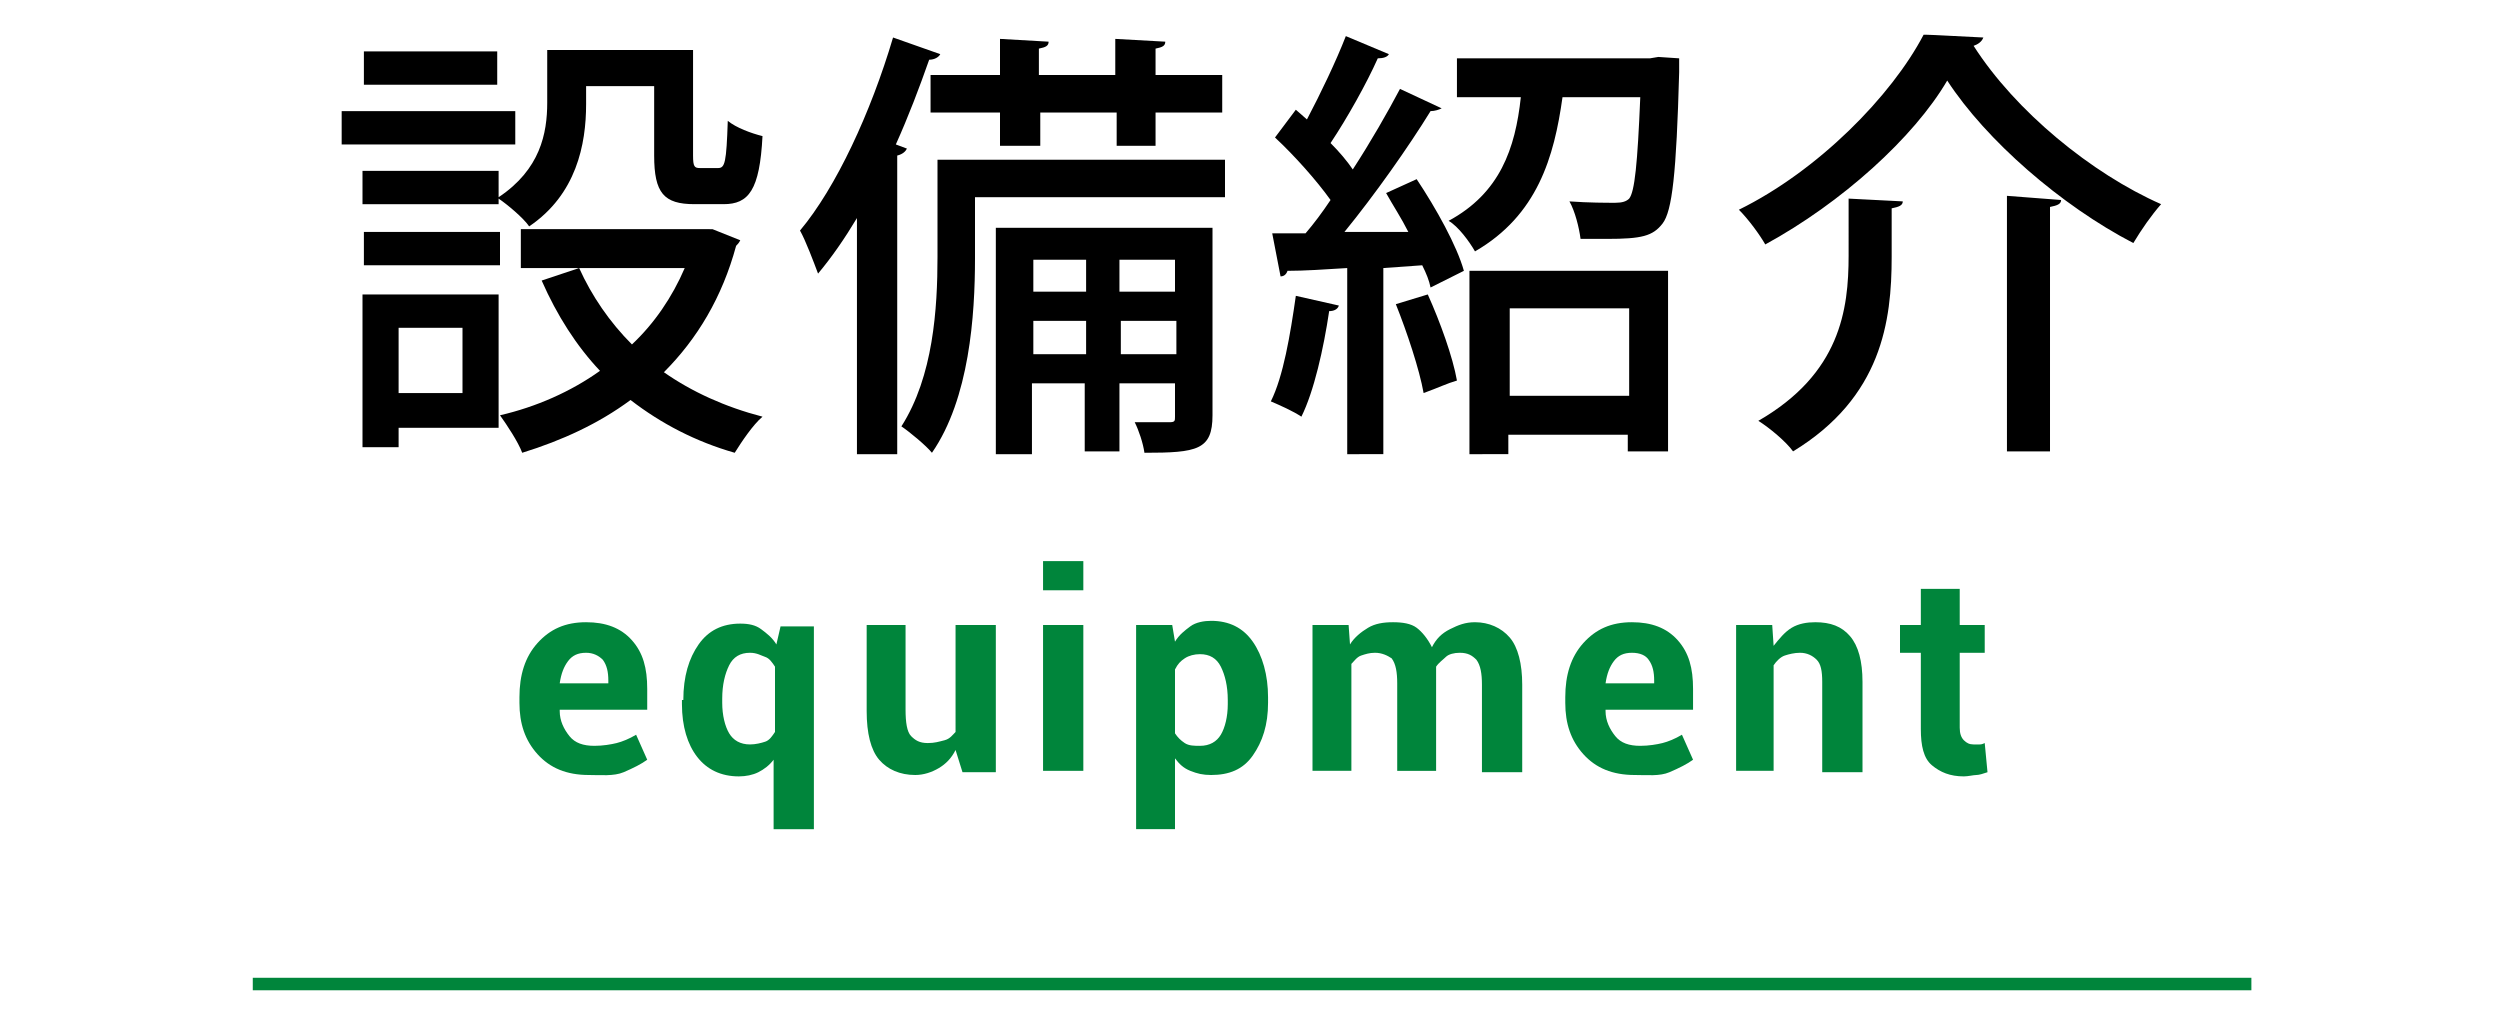 <?xml version="1.0" encoding="utf-8"?>
<!-- Generator: Adobe Illustrator 25.2.3, SVG Export Plug-In . SVG Version: 6.00 Build 0)  -->
<svg version="1.1" id="Layer_1" xmlns="http://www.w3.org/2000/svg" xmlns:xlink="http://www.w3.org/1999/xlink" x="0px" y="0px"
	 viewBox="0 0 180 73" style="enable-background:new 0 0 180 73;" xml:space="preserve">
<style type="text/css">
	.st0{fill:#00853B;}
</style>
<g>
	<rect x="18.2" y="70.4" class="st0" width="143.9" height="0.9"/>
</g>
<g>
	<g>
		<path d="M37.1,8v2.4H24.6V8H37.1z M35.9,21.2v9.6h-7.2v1.4h-2.6v-11H35.9z M42.2,6.3v1.2c0,2.9-0.7,6.5-4.1,8.8
			c-0.4-0.6-1.6-1.6-2.2-2v0.4h-9.8v-2.4h9.8v1.9c3-2,3.5-4.6,3.5-6.8V3.6h10.5v7.6c0,0.8,0.1,0.9,0.5,0.9h1.3
			c0.5,0,0.6-0.4,0.7-3.4c0.6,0.5,1.7,0.9,2.5,1.1c-0.2,3.9-1,4.9-2.8,4.9h-2.1c-2.2,0-2.9-0.8-2.9-3.5v-5H42.2z M26.2,19.1v-2.4
			h9.8v2.4H26.2z M35.8,3.7v2.4h-9.6V3.7H35.8z M33.3,23.6h-4.6v4.7h4.6V23.6z M51.3,16.5l2,0.8c-0.1,0.2-0.2,0.3-0.3,0.4
			c-1,3.7-2.8,6.7-5.2,9.1c2,1.4,4.4,2.5,7.1,3.2c-0.7,0.6-1.5,1.8-2,2.6c-2.8-0.8-5.3-2.1-7.5-3.8c-2.3,1.7-4.9,2.9-7.8,3.8
			c-0.3-0.8-1.1-2-1.6-2.7c2.6-0.6,5.1-1.7,7.2-3.2c-1.7-1.8-3.1-4-4.2-6.5l2.7-0.9c0.9,2,2.2,3.9,3.8,5.5c1.6-1.5,2.9-3.4,3.8-5.5
			H37.5v-2.8h13.2L51.3,16.5z"/>
		<path d="M67.7,3.9c-0.1,0.2-0.4,0.4-0.8,0.4c-0.7,2-1.5,4.1-2.4,6.1l0.8,0.3c-0.1,0.2-0.3,0.4-0.7,0.5v21.5h-2.9V15.7
			c-0.9,1.5-1.8,2.8-2.8,4c-0.3-0.8-0.9-2.4-1.3-3.1c2.6-3.1,5.1-8.5,6.7-13.9L67.7,3.9z M88.2,11.5v2.7h-18v4.4
			c0,4.1-0.4,10.1-3.1,14c-0.4-0.5-1.6-1.5-2.2-1.9c2.3-3.6,2.6-8.5,2.6-12.2v-7H88.2z M67,5.4h5V2.8L75.5,3c0,0.3-0.2,0.4-0.7,0.5
			v1.9h5.5V2.8L83.9,3c0,0.3-0.2,0.4-0.7,0.5v1.9H88v2.7h-4.8v2.4h-2.8V8.1h-5.5v2.4H72V8.1h-5V5.4z M87.3,16.4v13.5
			c0,2.5-1.1,2.7-4.9,2.7c-0.1-0.7-0.4-1.6-0.7-2.2c1.2,0,2.2,0,2.5,0c0.4,0,0.4-0.1,0.4-0.4v-2.4h-4v4.9h-2.5v-4.9h-3.8v5.1h-2.6
			V16.4H87.3z M78.2,18.7h-3.8v2.3h3.8V18.7z M74.4,25.5h3.8v-2.4h-3.8V25.5z M84.6,18.7h-4v2.3h4V18.7z M80.7,25.5h4v-2.4h-4V25.5z
			"/>
		<path d="M96.4,22c-0.1,0.3-0.4,0.4-0.7,0.4c-0.4,2.7-1.1,5.8-2,7.6c-0.6-0.4-1.5-0.8-2.2-1.1c0.9-1.8,1.4-4.8,1.8-7.6L96.4,22z
			 M101.4,16.7c-0.5-1-1.1-1.9-1.6-2.8l2.2-1c1.4,2.1,2.9,4.8,3.4,6.6l-2.4,1.2c-0.1-0.5-0.3-1-0.6-1.6l-2.8,0.2v13.4H97V19.3
			c-1.6,0.1-3.1,0.2-4.3,0.2c-0.1,0.3-0.3,0.4-0.5,0.4l-0.6-3.1l2.4,0c0.6-0.7,1.2-1.5,1.8-2.4c-1-1.4-2.6-3.2-4-4.5l1.5-2l0.8,0.7
			c1-1.9,2.1-4.2,2.8-6l3.1,1.3c-0.1,0.2-0.4,0.3-0.8,0.3c-0.8,1.8-2.2,4.3-3.4,6.1c0.6,0.6,1.2,1.3,1.6,1.9c1.3-2,2.5-4.1,3.4-5.8
			l3,1.4C103.6,7.9,103.3,8,103,8c-1.6,2.6-4,6-6.2,8.7L101.4,16.7z M102.8,21.2c0.9,2,1.8,4.5,2.1,6.2c-0.7,0.2-1.3,0.5-2.4,0.9
			c-0.3-1.7-1.2-4.4-2-6.4L102.8,21.2z M119.4,4.1l1.5,0.1c0,0.3,0,0.6,0,1c-0.2,7.3-0.5,10-1.2,10.9c-0.7,0.9-1.5,1.1-4,1.1
			c-0.6,0-1.2,0-1.9,0c-0.1-0.8-0.4-2-0.8-2.7c1.4,0.1,2.7,0.1,3.3,0.1c0.5,0,0.8-0.1,1-0.3c0.4-0.5,0.6-2.5,0.8-7.3h-5.6
			c-0.6,4.3-1.8,8.5-6.3,11.1c-0.4-0.7-1.2-1.8-1.9-2.2c3.7-2,4.8-5.2,5.2-8.9h-4.6V4.2h13.9L119.4,4.1z M105.8,32.6V19.5h14.3v13
			h-2.9v-1.2h-8.6v1.4H105.8z M117.3,22.2h-8.6v6.3h8.6V22.2z"/>
		<path d="M127.1,17.6c-0.4-0.7-1.2-1.8-1.9-2.5c5.7-2.8,11-8.2,13.3-12.6c0.3,0,0.5,0,4.3,0.2c-0.1,0.3-0.4,0.5-0.7,0.6
			c3,4.7,8.5,9.2,13.5,11.4c-0.7,0.8-1.4,1.8-2,2.8c-5.2-2.7-10.6-7.4-13.4-11.7C137.8,9.9,132.6,14.6,127.1,17.6z M133.1,14.3
			l3.9,0.2c0,0.3-0.3,0.4-0.8,0.5v3.5c0,4.6-0.7,10.1-7.1,14c-0.5-0.7-1.7-1.7-2.5-2.2c5.9-3.4,6.5-8,6.5-11.9V14.3z M144.5,14.1
			l3.9,0.3c0,0.3-0.3,0.4-0.8,0.5v17.6h-3.1V14.1z"/>
	</g>
	<g>
		<path class="st0" d="M42.4,55.8c-1.6,0-2.8-0.5-3.7-1.5s-1.3-2.2-1.3-3.7v-0.4c0-1.6,0.4-2.9,1.3-3.9s2-1.5,3.5-1.5
			c1.4,0,2.5,0.4,3.3,1.3s1.1,2,1.1,3.5v1.5h-6.3l0,0.1c0,0.7,0.3,1.3,0.7,1.8s1,0.7,1.8,0.7c0.6,0,1.2-0.1,1.6-0.2s0.9-0.3,1.4-0.6
			l0.8,1.8c-0.4,0.3-1,0.6-1.7,0.9S43.2,55.8,42.4,55.8z M42.2,47c-0.6,0-1,0.2-1.3,0.6c-0.3,0.4-0.5,0.9-0.6,1.6l0,0h3.5V49
			c0-0.6-0.1-1.1-0.4-1.5C43.1,47.2,42.7,47,42.2,47z"/>
		<path class="st0" d="M49.2,50.4c0-1.7,0.4-3,1.1-4s1.7-1.5,3-1.5c0.6,0,1.1,0.1,1.5,0.4s0.8,0.6,1.1,1.1l0.3-1.3h2.4v14.6h-2.9v-5
			c-0.3,0.4-0.7,0.7-1.1,0.9s-0.9,0.3-1.4,0.3c-1.3,0-2.3-0.5-3-1.4s-1.1-2.2-1.1-3.8V50.4z M52,50.6c0,0.9,0.2,1.7,0.5,2.2
			s0.8,0.8,1.5,0.8c0.4,0,0.8-0.1,1.1-0.2s0.5-0.4,0.7-0.7V48c-0.2-0.3-0.4-0.6-0.7-0.7S54.5,47,54,47c-0.7,0-1.2,0.3-1.5,0.9
			c-0.3,0.6-0.5,1.4-0.5,2.4V50.6z"/>
		<path class="st0" d="M68.8,54c-0.3,0.6-0.7,1-1.2,1.3s-1.1,0.5-1.7,0.5c-1.1,0-2-0.4-2.6-1.1s-0.9-1.9-0.9-3.5V45h2.8v6.1
			c0,0.9,0.1,1.6,0.4,1.9s0.6,0.5,1.2,0.5c0.5,0,0.8-0.1,1.2-0.2s0.6-0.4,0.8-0.6V45h2.9v10.6h-2.4L68.8,54z"/>
		<path class="st0" d="M78,42.5h-2.9v-2.1H78V42.5z M78,55.5h-2.9V45H78V55.5z"/>
		<path class="st0" d="M91.3,50.6c0,1.6-0.4,2.8-1.1,3.8s-1.7,1.4-3,1.4c-0.6,0-1-0.1-1.5-0.3s-0.8-0.5-1.1-0.9v5.1h-2.8V45h2.6
			l0.2,1.2c0.3-0.5,0.7-0.8,1.1-1.1s1-0.4,1.5-0.4c1.3,0,2.3,0.5,3,1.5s1.1,2.4,1.1,4V50.6z M88.4,50.4c0-1-0.2-1.8-0.5-2.4
			c-0.3-0.6-0.8-0.9-1.5-0.9c-0.4,0-0.8,0.1-1.1,0.3s-0.5,0.4-0.7,0.8v4.6c0.2,0.3,0.4,0.5,0.7,0.7s0.7,0.2,1.1,0.2
			c0.7,0,1.2-0.3,1.5-0.8s0.5-1.3,0.5-2.2V50.4z"/>
		<path class="st0" d="M97.1,45l0.1,1.4c0.3-0.5,0.8-0.9,1.3-1.2s1.1-0.4,1.8-0.4c0.7,0,1.3,0.1,1.7,0.4s0.8,0.8,1.1,1.4
			c0.3-0.6,0.7-1,1.3-1.3s1.1-0.5,1.8-0.5c1,0,1.9,0.4,2.5,1.1s0.9,1.9,0.9,3.4v6.3h-2.9v-6.3c0-0.8-0.1-1.4-0.4-1.8
			c-0.3-0.3-0.6-0.5-1.2-0.5c-0.4,0-0.8,0.1-1,0.3s-0.5,0.4-0.7,0.7c0,0.1,0,0.2,0,0.3s0,0.2,0,0.3v6.9h-2.8v-6.3
			c0-0.8-0.1-1.4-0.4-1.8C99.9,47.2,99.5,47,99,47c-0.4,0-0.7,0.1-1,0.2s-0.5,0.4-0.7,0.6v7.7h-2.8V45H97.1z"/>
		<path class="st0" d="M117.7,55.8c-1.6,0-2.8-0.5-3.7-1.5s-1.3-2.2-1.3-3.7v-0.4c0-1.6,0.4-2.9,1.3-3.9s2-1.5,3.5-1.5
			c1.4,0,2.5,0.4,3.3,1.3s1.1,2,1.1,3.5v1.5h-6.3l0,0.1c0,0.7,0.3,1.3,0.7,1.8s1,0.7,1.8,0.7c0.6,0,1.2-0.1,1.6-0.2s0.9-0.3,1.4-0.6
			l0.8,1.8c-0.4,0.3-1,0.6-1.7,0.9S118.6,55.8,117.7,55.8z M117.5,47c-0.6,0-1,0.2-1.3,0.6c-0.3,0.4-0.5,0.9-0.6,1.6l0,0h3.5V49
			c0-0.6-0.1-1.1-0.4-1.5C118.5,47.2,118.1,47,117.5,47z"/>
		<path class="st0" d="M127.6,45l0.1,1.5c0.4-0.5,0.8-1,1.3-1.3s1.1-0.4,1.7-0.4c1.1,0,1.9,0.3,2.5,1s0.9,1.8,0.9,3.3v6.5h-2.9v-6.5
			c0-0.8-0.1-1.3-0.4-1.6c-0.3-0.3-0.7-0.5-1.2-0.5c-0.4,0-0.8,0.1-1.1,0.2s-0.6,0.4-0.8,0.7v7.6H125V45H127.6z"/>
		<path class="st0" d="M141.1,42.4V45h1.8v2h-1.8v5.4c0,0.4,0.1,0.7,0.3,0.9s0.4,0.3,0.7,0.3c0.1,0,0.3,0,0.4,0s0.2,0,0.4-0.1
			l0.2,2.1c-0.3,0.1-0.6,0.2-0.8,0.2s-0.6,0.1-0.9,0.1c-1,0-1.7-0.3-2.3-0.8s-0.8-1.4-0.8-2.6V47h-1.5v-2h1.5v-2.6H141.1z"/>
	</g>
</g>
</svg>
